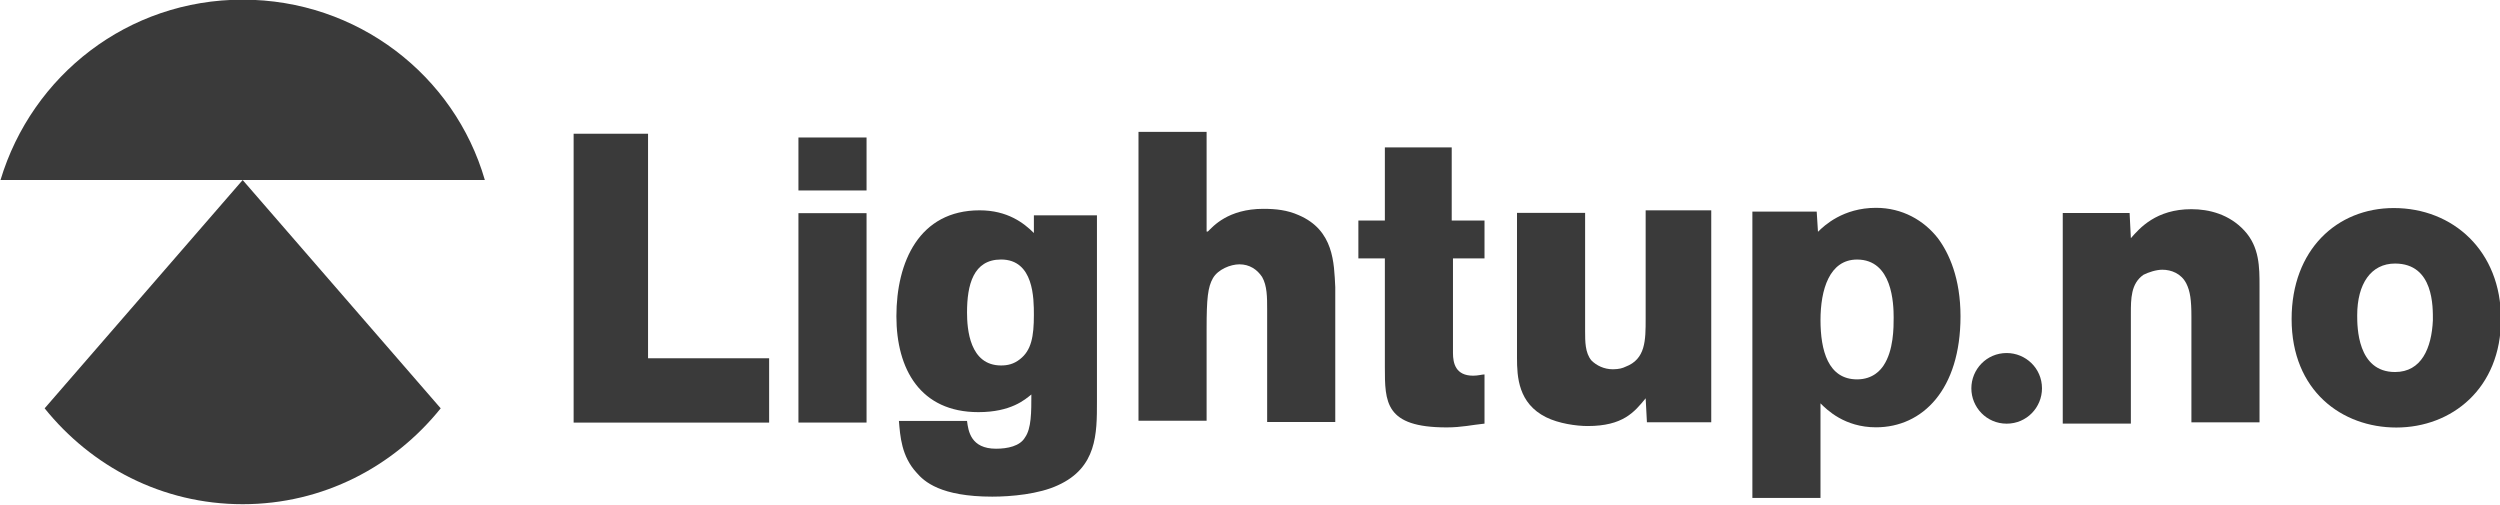 <?xml version="1.0" encoding="utf-8"?>
<!-- Generator: Adobe Illustrator 27.9.6, SVG Export Plug-In . SVG Version: 9.03 Build 54986)  -->
<svg version="1.1" id="Layer_2_00000148660393031141407390000007330457790826960547_"
	 xmlns="http://www.w3.org/2000/svg" xmlns:xlink="http://www.w3.org/1999/xlink" x="0px" y="0px" viewBox="0 0 198.2 40"
	 style="enable-background:new 0 0 198.2 40;" xml:space="preserve">
<style type="text/css">
	.st0{fill:#3A3A3A;}
</style>
<g>
	<g id="g10_00000150088647651675450480000011540571612045085081_" transform="translate(290.677,387.705)">
		<path id="path12" class="st0" d="M-229.7-359.3v5.1h-15.5v-22.9h5.9v17.8H-229.7z"/>
	</g>
	<path id="path14" class="st0" d="M68.7,33.5h-5.4V16.9h5.4V33.5z M68.7,15.1h-5.4v-4.2h5.4V15.1z"/>
	<g id="g24" transform="translate(346.166,411.474)">
		<path id="path26" class="st0" d="M-266.8-390.9c-2.2,0-2.7,2-2.7,4.2c0,1.3,0.2,4.2,2.7,4.2c0.5,0,1-0.1,1.5-0.5
			c0.9-0.7,1.1-1.8,1.1-3.5C-264.2-387.8-264.2-390.9-266.8-390.9 M-259.2-394.6v15c0,2.5,0,5.2-3.1,6.6c-1.5,0.7-3.7,0.9-5.2,0.9
			c-4.1,0-5.4-1.2-6-1.9c-1.2-1.3-1.3-2.9-1.4-4.1h5.4c0.1,0.8,0.3,2.2,2.3,2.2c0.9,0,1.9-0.2,2.3-0.9c0.5-0.7,0.5-2,0.5-3.4
			c-0.5,0.4-1.6,1.4-4.2,1.4c-4.6,0-6.5-3.4-6.5-7.6c0-4.3,1.8-8.4,6.6-8.4c2.2,0,3.5,1,4.3,1.8v-1.4h5V-394.6z"/>
	</g>
	<g id="g28" transform="translate(395.96,418.056)">
		<path id="path30" class="st0" d="M-300.2-399.7c0.4-0.4,1.6-1.8,4.4-1.8c1,0,1.9,0.1,2.8,0.5c2.8,1.2,2.8,3.8,2.9,5.7v10.7h-5.4
			v-8.9c0-1,0-1.9-0.4-2.6c-0.4-0.6-1-1-1.8-1c-0.7,0-1.7,0.4-2.1,1.1c-0.4,0.7-0.5,1.6-0.5,4v7.3h-5.4v-22.9h5.4v7.9H-300.2z"/>
	</g>
	<g id="g32" transform="translate(454.692,388.785)">
		<path id="path34" class="st0" d="M-339.5-360.8c0,0.8,0.2,1.8,1.6,1.8c0.4,0,0.7-0.1,0.9-0.1v3.9c-1,0.1-1.8,0.3-3,0.3
			c-4.9,0-4.9-2-4.9-4.8v-8.6h-2.1v-3h2.1v-5.8h5.3v5.8h2.6v3h-2.5L-339.5-360.8L-339.5-360.8z"/>
	</g>
	<g id="g36" transform="translate(516.668,422.476)">
		<path id="path38" class="st0" d="M-381-405.6v16.6h-5.1l-0.1-1.9c-0.9,1.1-1.8,2.2-4.6,2.2c-0.9,0-2.3-0.2-3.3-0.7
			c-2.2-1.1-2.3-3.2-2.3-4.7v-11.5h5.4v9.4c0,0.8,0,1.7,0.5,2.3c0.4,0.4,1,0.7,1.7,0.7c0.5,0,0.8-0.1,1-0.2c1.6-0.6,1.6-2.1,1.6-3.8
			v-8.6h5.2V-405.6z"/>
	</g>
	<g id="g40" transform="translate(551.729,411.377)">
		<path id="path42" class="st0" d="M-404.5-390.8c-2.2,0-2.9,2.4-2.9,4.8s0.6,4.7,2.9,4.7c1.3,0,1.9-0.8,2.1-1.1
			c0.8-1.2,0.8-3,0.8-3.8C-401.6-387.3-401.7-390.8-404.5-390.8 M-407.6-393c0.5-0.5,2-1.9,4.6-1.9c2.1,0,3.8,1,4.9,2.4
			c0.9,1.2,1.8,3.2,1.8,6.2c0,5.8-3,8.8-6.7,8.8c-2.5,0-3.9-1.4-4.4-1.9v7.5h-5.4v-22.7h5.1L-407.6-393L-407.6-393z"/>
	</g>
	<g id="g44" transform="translate(617.235,416.484)">
		<path id="path46" class="st0" d="M-448.3-397.6c0.7-0.8,2-2.3,4.8-2.3c1.4,0,3,0.4,4.2,1.7c1.2,1.3,1.2,2.9,1.2,4.4v10.8h-5.4
			v-8.4c0-1.3-0.1-2-0.4-2.6c-0.4-0.8-1.2-1.1-1.9-1.1c-0.5,0-1.1,0.2-1.5,0.4c-1,0.7-1,1.9-1,3.1v8.7h-5.4v-16.7h5.3L-448.3-397.6
			L-448.3-397.6z"/>
	</g>
	<g id="g48" transform="translate(680.879,410.394)">
		<path id="path50" class="st0" d="M-491-389.5c-1.9,0-3,1.6-3,4.1c0,0.9,0,4.5,3,4.5c2.1,0,2.9-1.9,3-4.1
			C-488-386-487.9-389.5-491-389.5 M-490.9-376.5c-4.3,0-8.3-2.9-8.3-8.6c0-5.5,3.6-8.8,8.1-8.8c4.7,0,8.5,3.4,8.5,8.8
			C-482.6-379.6-486.5-376.5-490.9-376.5"/>
	</g>
	<g id="g52" transform="translate(222.439,430.473)">
		<path id="path54" class="st0" d="M-184-416.2c-2.4-8.3-10.1-14.3-19.2-14.3c-9.1,0-16.7,6-19.2,14.3h19.2H-184z M-187.5-398.1
			l-15.7-18.1l-15.7,18.1c3.7,4.6,9.3,7.6,15.7,7.6S-191.2-393.5-187.5-398.1"/>
	</g>
	<g id="g56" transform="translate(587.589,372.088)">
		<path id="path58" class="st0" d="M-428.5-338.5c1.6,0,2.8-1.3,2.8-2.8c0-1.6-1.3-2.8-2.8-2.8c-1.6,0-2.8,1.3-2.8,2.8
			C-431.3-339.8-430.1-338.5-428.5-338.5"/>
	</g>
</g>
</svg>
